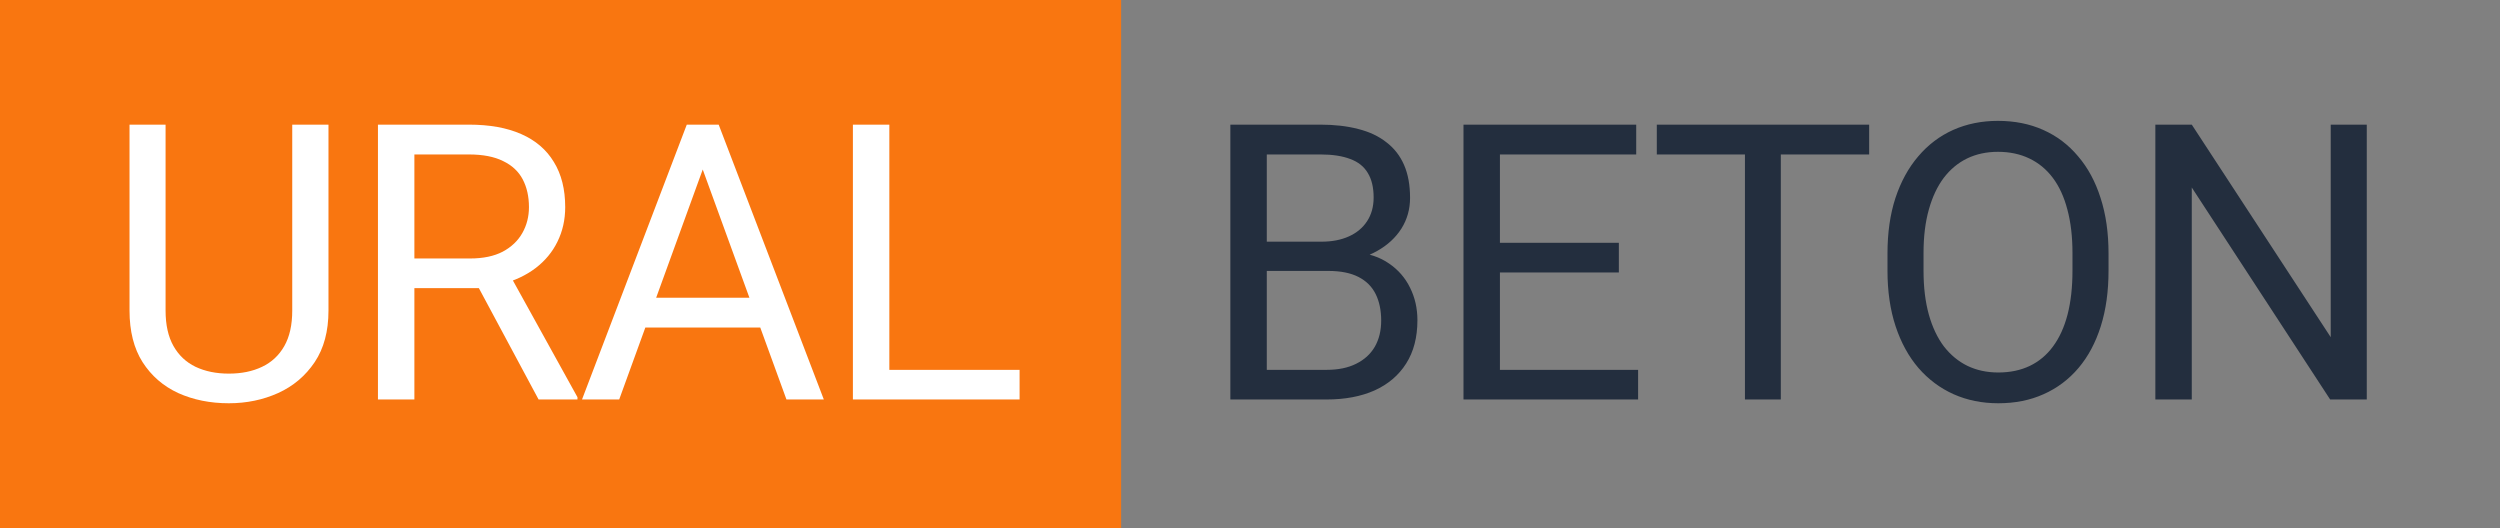 <?xml version="1.0" encoding="UTF-8"?> <svg xmlns="http://www.w3.org/2000/svg" width="194" height="41" viewBox="0 0 194 41" fill="none"><rect x="0" y="0" width="194" height="41" fill="#808080" stroke="none"/> <rect width="87" height="41" fill="#F97610"></rect> <path d="M22.678 9.672H25.49V24.101C25.49 25.702 25.134 27.035 24.421 28.1C23.708 29.164 22.761 29.965 21.579 30.502C20.407 31.029 19.133 31.293 17.756 31.293C16.311 31.293 15.002 31.029 13.83 30.502C12.668 29.965 11.745 29.164 11.062 28.1C10.388 27.035 10.051 25.702 10.051 24.101V9.672H12.849V24.101C12.849 25.214 13.054 26.132 13.464 26.855C13.874 27.577 14.445 28.114 15.178 28.466C15.92 28.817 16.779 28.993 17.756 28.993C18.742 28.993 19.602 28.817 20.334 28.466C21.076 28.114 21.652 27.577 22.062 26.855C22.473 26.132 22.678 25.214 22.678 24.101V9.672ZM29.329 9.672H36.389C37.991 9.672 39.343 9.916 40.447 10.404C41.56 10.893 42.405 11.615 42.981 12.572C43.567 13.52 43.86 14.687 43.86 16.073C43.86 17.05 43.66 17.943 43.259 18.754C42.869 19.555 42.302 20.238 41.56 20.805C40.828 21.361 39.949 21.776 38.923 22.05L38.132 22.357H31.497L31.467 20.058H36.477C37.493 20.058 38.337 19.882 39.011 19.53C39.685 19.169 40.193 18.686 40.535 18.08C40.877 17.475 41.047 16.806 41.047 16.073C41.047 15.253 40.886 14.535 40.564 13.92C40.242 13.305 39.734 12.831 39.041 12.499C38.357 12.157 37.473 11.986 36.389 11.986H32.156V31H29.329V9.672ZM41.794 31L36.609 21.332L39.553 21.317L44.812 30.824V31H41.794ZM55.111 11.562L48.05 31H45.164L53.294 9.672H55.154L55.111 11.562ZM61.029 31L53.953 11.562L53.909 9.672H55.77L63.929 31H61.029ZM60.662 23.105V25.419H48.68V23.105H60.662ZM79.12 28.7V31H68.456V28.7H79.12ZM69.013 9.672V31H66.185V9.672H69.013Z" fill="white"></path> <path d="M103.078 21.024H97.673L97.644 18.754H102.551C103.361 18.754 104.069 18.617 104.675 18.344C105.28 18.07 105.749 17.68 106.081 17.172C106.423 16.654 106.594 16.039 106.594 15.326C106.594 14.545 106.442 13.91 106.14 13.422C105.847 12.924 105.393 12.562 104.777 12.338C104.172 12.104 103.4 11.986 102.463 11.986H98.303V31H95.476V9.672H102.463C103.557 9.672 104.533 9.784 105.393 10.009C106.252 10.224 106.979 10.565 107.575 11.034C108.181 11.493 108.64 12.079 108.952 12.792C109.265 13.505 109.421 14.359 109.421 15.355C109.421 16.234 109.196 17.03 108.747 17.743C108.298 18.446 107.673 19.023 106.872 19.472C106.081 19.921 105.153 20.209 104.089 20.336L103.078 21.024ZM102.946 31H96.56L98.156 28.7H102.946C103.845 28.7 104.606 28.544 105.231 28.231C105.866 27.919 106.35 27.48 106.682 26.913C107.014 26.337 107.18 25.658 107.18 24.877C107.18 24.086 107.038 23.402 106.755 22.826C106.472 22.25 106.027 21.806 105.422 21.493C104.816 21.181 104.035 21.024 103.078 21.024H99.05L99.079 18.754H104.587L105.188 19.574C106.213 19.662 107.082 19.955 107.795 20.453C108.508 20.941 109.05 21.566 109.421 22.328C109.802 23.09 109.992 23.93 109.992 24.848C109.992 26.176 109.699 27.299 109.113 28.217C108.537 29.125 107.722 29.818 106.667 30.297C105.612 30.766 104.372 31 102.946 31ZM127.117 28.7V31H115.823V28.7H127.117ZM116.394 9.672V31H113.567V9.672H116.394ZM125.623 18.842V21.142H115.823V18.842H125.623ZM126.97 9.672V11.986H115.823V9.672H126.97ZM138.192 9.672V31H135.408V9.672H138.192ZM145.047 9.672V11.986H128.568V9.672H145.047ZM163.622 19.662V21.01C163.622 22.611 163.422 24.047 163.021 25.316C162.621 26.586 162.045 27.665 161.293 28.554C160.541 29.442 159.638 30.121 158.583 30.59C157.538 31.059 156.366 31.293 155.067 31.293C153.807 31.293 152.65 31.059 151.596 30.59C150.551 30.121 149.642 29.442 148.871 28.554C148.109 27.665 147.518 26.586 147.098 25.316C146.679 24.047 146.469 22.611 146.469 21.01V19.662C146.469 18.061 146.674 16.63 147.084 15.37C147.504 14.101 148.095 13.021 148.856 12.133C149.618 11.234 150.521 10.551 151.566 10.082C152.621 9.613 153.778 9.379 155.038 9.379C156.337 9.379 157.509 9.613 158.554 10.082C159.608 10.551 160.512 11.234 161.263 12.133C162.025 13.021 162.606 14.101 163.007 15.37C163.417 16.63 163.622 18.061 163.622 19.662ZM160.824 21.01V19.633C160.824 18.363 160.692 17.24 160.429 16.264C160.175 15.287 159.799 14.467 159.301 13.803C158.803 13.139 158.192 12.636 157.47 12.294C156.757 11.952 155.946 11.781 155.038 11.781C154.159 11.781 153.363 11.952 152.65 12.294C151.947 12.636 151.342 13.139 150.834 13.803C150.336 14.467 149.95 15.287 149.677 16.264C149.403 17.24 149.266 18.363 149.266 19.633V21.01C149.266 22.289 149.403 23.422 149.677 24.408C149.95 25.385 150.341 26.21 150.848 26.884C151.366 27.548 151.976 28.051 152.679 28.393C153.392 28.734 154.188 28.905 155.067 28.905C155.985 28.905 156.801 28.734 157.513 28.393C158.226 28.051 158.827 27.548 159.315 26.884C159.813 26.21 160.189 25.385 160.443 24.408C160.697 23.422 160.824 22.289 160.824 21.01ZM183.662 9.672V31H180.82L170.082 14.55V31H167.255V9.672H170.082L180.864 26.166V9.672H183.662Z" fill="#232E3E"></path> </svg> 
